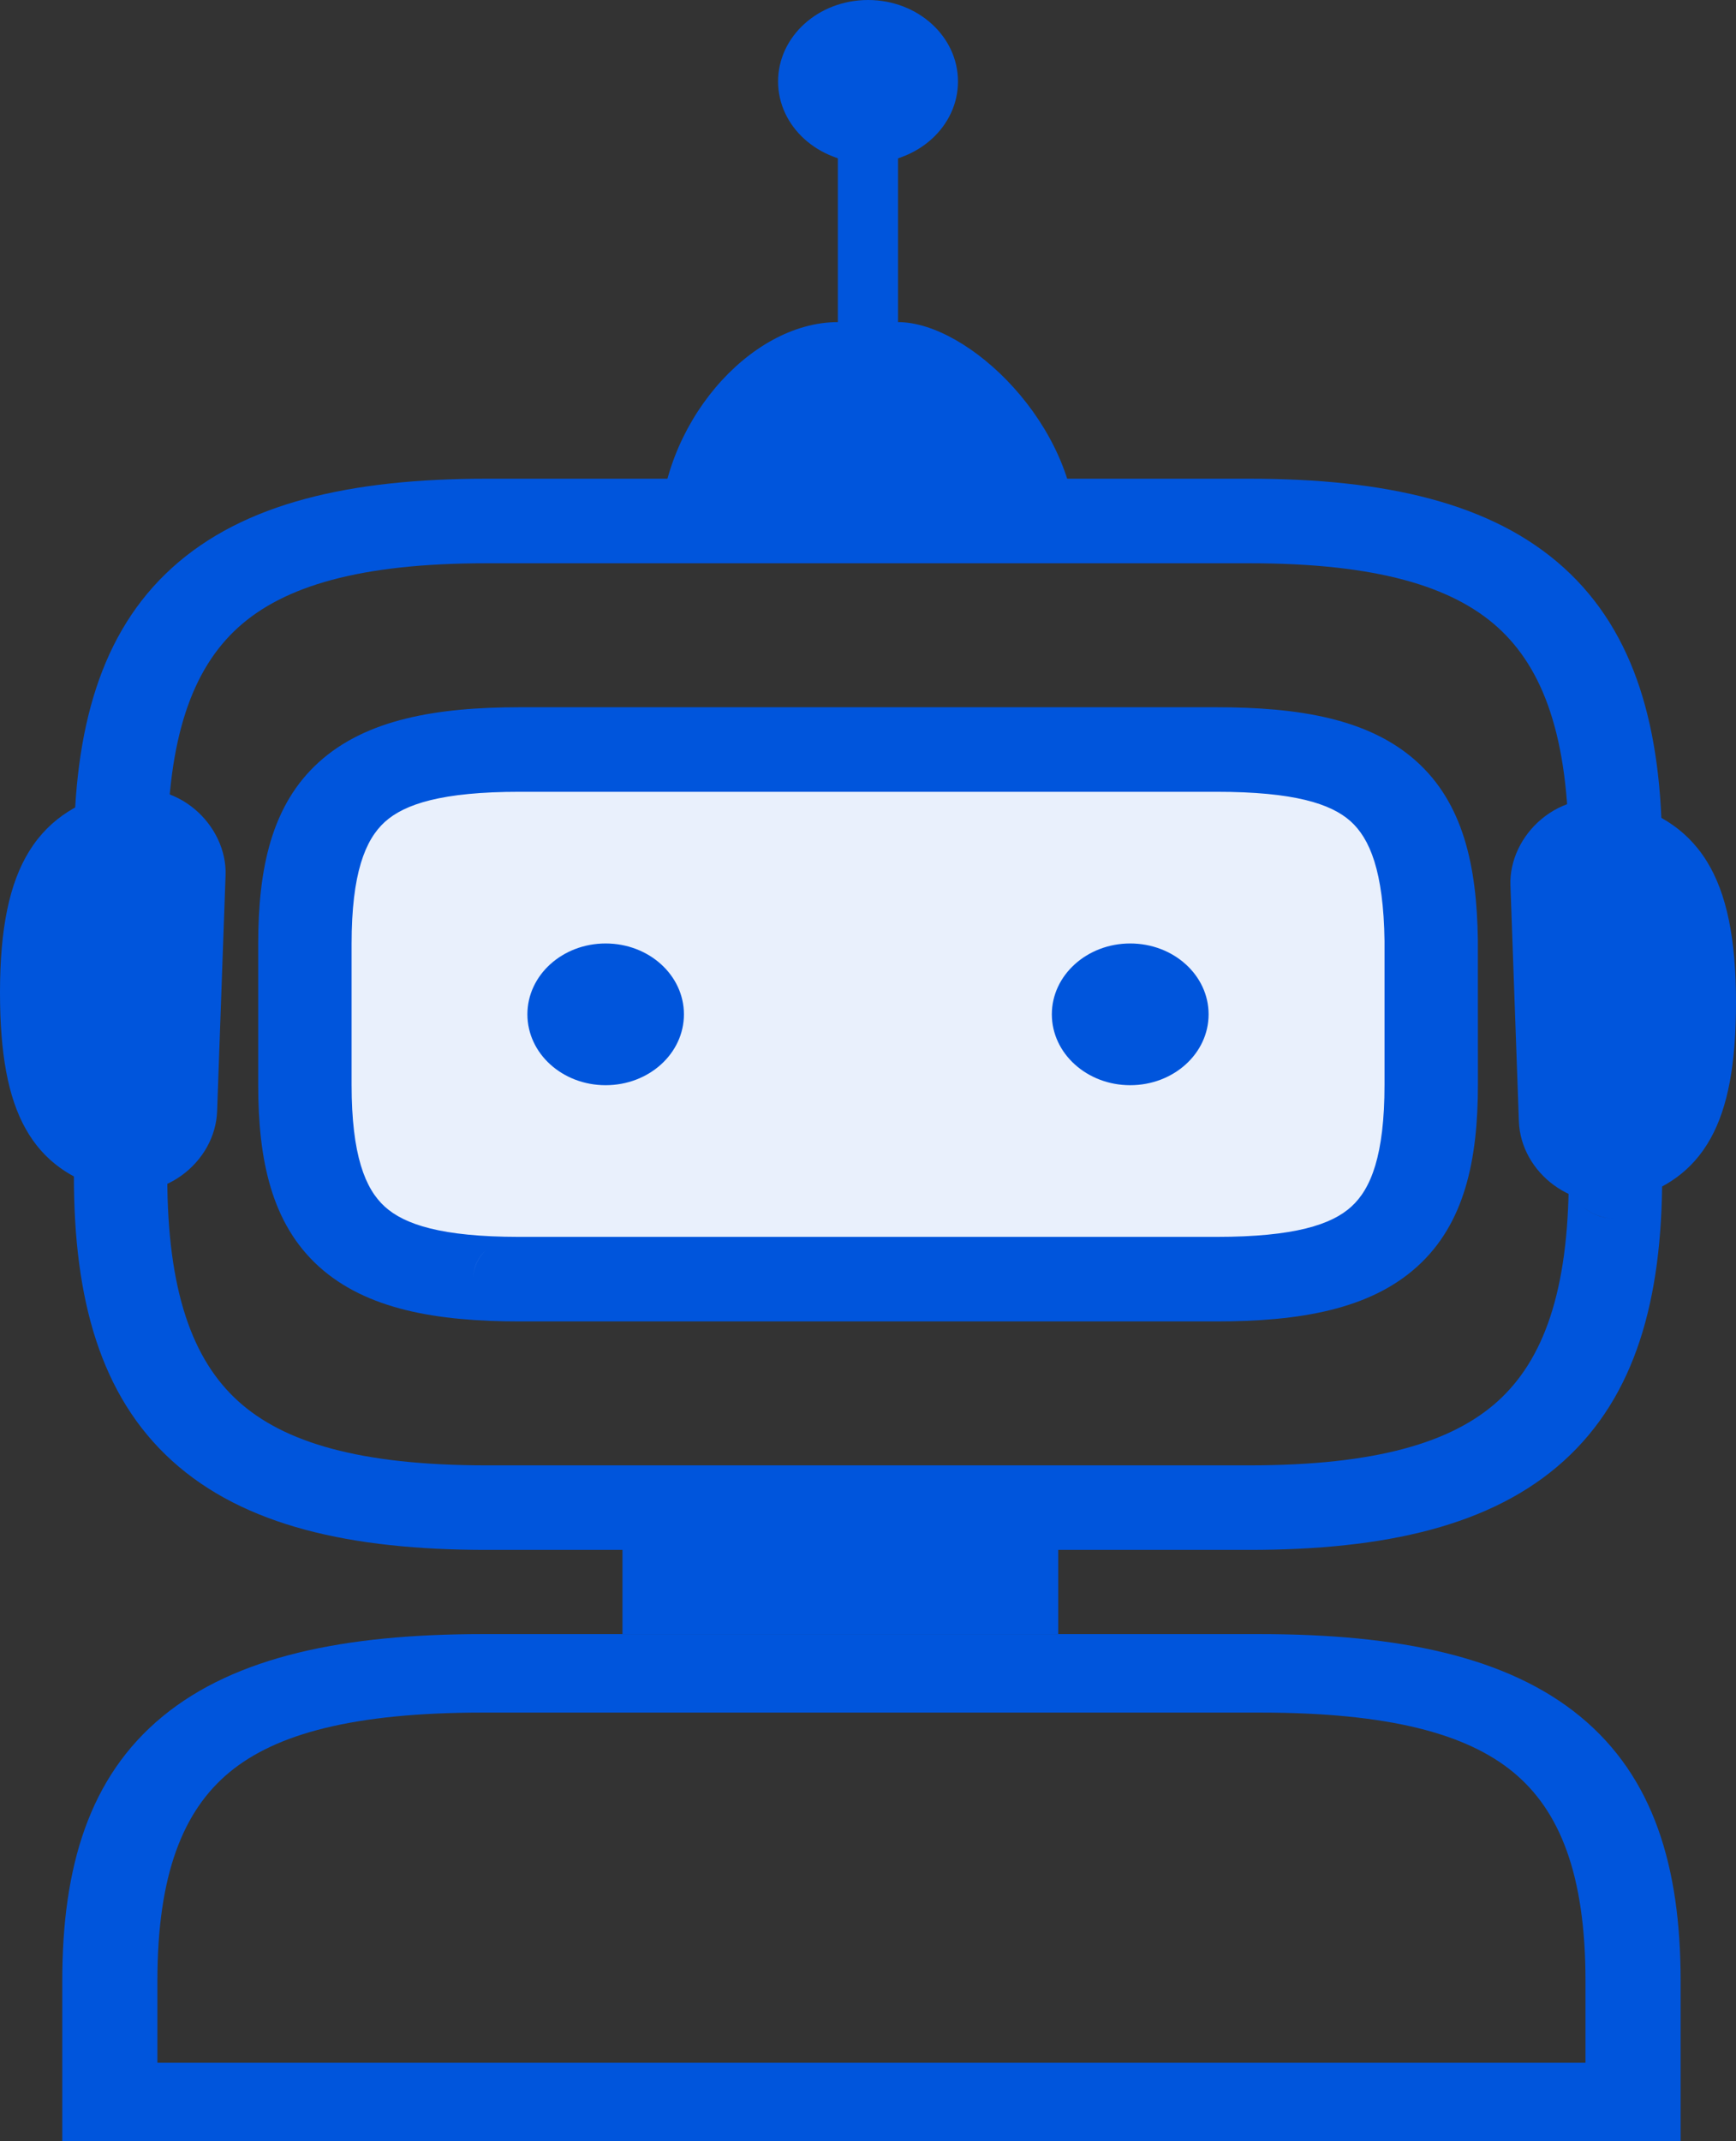<svg width="30" height="37" viewBox="0 0 30 37" fill="none" xmlns="http://www.w3.org/2000/svg">
<rect x="0" y="0" width="30" height="37" fill="#333333" stroke="none"/>
<path d="M18.287 26.29H10.757V28.237H18.287V26.29Z" fill="#0055DC"/>
<path d="M14.479 5.566V2.732C13.876 2.538 16.123 2.54 15.519 2.734V5.566C16.735 5.566 18.605 7.348 18.605 9.277H11.396C11.396 7.348 12.949 5.566 14.479 5.566Z" fill="#0055DC"/>
<path d="M16.555 1.408C16.555 0.63 15.86 0 15.001 0C14.142 0 13.446 0.63 13.446 1.408C13.446 2.185 14.142 2.815 15.001 2.815C15.86 2.815 16.555 2.185 16.555 1.408Z" fill="#0055DC"/>
<path fill-rule="evenodd" clip-rule="evenodd" d="M4.116 10.842C3.328 11.556 2.891 12.745 2.891 14.726V20.328C2.891 22.309 3.328 23.498 4.116 24.212C4.904 24.925 6.217 25.321 8.406 25.321H21.592C23.781 25.321 25.095 24.925 25.884 24.212C26.67 23.5 27.108 22.316 27.11 20.345C27.11 20.339 27.11 20.334 27.11 20.328V14.726C27.11 12.745 26.672 11.556 25.884 10.842C25.095 10.129 23.781 9.733 21.592 9.733H8.406C6.217 9.733 4.904 10.129 4.116 10.842ZM27.917 21.058C27.69 21.058 27.493 20.977 27.351 20.848C27.496 20.978 27.696 21.058 27.917 21.058ZM2.975 9.81C4.215 8.687 6.063 8.272 8.406 8.272H21.592C23.935 8.272 25.783 8.687 27.024 9.81C28.265 10.932 28.723 12.605 28.723 14.726V20.311C28.724 20.317 28.724 20.322 28.724 20.328C28.724 22.449 28.265 24.122 27.024 25.244C25.783 26.367 23.935 26.782 21.592 26.782H8.406C6.063 26.782 4.215 26.367 2.975 25.244C1.735 24.121 1.277 22.449 1.277 20.328V14.726C1.277 12.605 1.735 10.933 2.975 9.81Z" fill="#0055DC"/>
<path d="M26.639 15.282C26.618 14.68 27.212 14.161 27.852 14.326C28.83 14.577 29.462 15.187 29.462 17.325C29.462 19.379 28.912 19.983 28.043 20.251C27.422 20.442 26.807 19.954 26.786 19.36L26.639 15.282Z" fill="#0055DC"/>
<path fill-rule="evenodd" clip-rule="evenodd" d="M26.102 15.298C26.071 14.445 26.928 13.582 27.999 13.857C28.583 14.008 29.124 14.286 29.493 14.879C29.841 15.439 30 16.227 30 17.325C30 18.378 29.862 19.134 29.558 19.677C29.236 20.255 28.754 20.546 28.216 20.711C27.705 20.869 27.206 20.739 26.85 20.477C26.499 20.219 26.264 19.818 26.248 19.376L26.102 15.298ZM27.357 14.878C27.245 14.969 27.171 15.113 27.177 15.266L27.323 19.344C27.329 19.495 27.412 19.635 27.529 19.722C27.641 19.804 27.76 19.824 27.87 19.79C28.201 19.688 28.428 19.543 28.598 19.238C28.787 18.899 28.924 18.326 28.924 17.325C28.924 16.285 28.768 15.698 28.555 15.356C28.363 15.047 28.099 14.895 27.705 14.794C27.586 14.763 27.465 14.79 27.357 14.878Z" fill="#0055DC"/>
<path d="M3.361 15.282C3.382 14.68 2.789 14.161 2.148 14.326C1.17 14.577 0.538 15.187 0.538 17.325C0.538 19.379 1.088 19.983 1.957 20.251C2.578 20.442 3.193 19.954 3.214 19.36L3.361 15.282Z" fill="#0055DC"/>
<path fill-rule="evenodd" clip-rule="evenodd" d="M2.643 14.703C2.535 14.616 2.414 14.589 2.295 14.62C1.901 14.721 1.637 14.873 1.445 15.182C1.232 15.524 1.076 16.11 1.076 17.151C1.076 18.152 1.213 18.725 1.402 19.064C1.572 19.368 1.799 19.514 2.13 19.615C2.24 19.649 2.359 19.63 2.471 19.548C2.588 19.461 2.671 19.321 2.677 19.17L2.823 15.092C2.829 14.939 2.755 14.795 2.643 14.703ZM2.001 13.683C3.072 13.408 3.929 14.271 3.898 15.124L3.752 19.201C3.736 19.644 3.5 20.045 3.15 20.303C2.794 20.565 2.294 20.694 1.783 20.537C1.246 20.372 0.764 20.081 0.442 19.503C0.138 18.96 0 18.203 0 17.151C0 16.053 0.159 15.265 0.507 14.705C0.876 14.111 1.417 13.833 2.001 13.683Z" fill="#0055DC"/>
<path fill-rule="evenodd" clip-rule="evenodd" d="M2.806 29.663C4.069 28.621 5.952 28.237 8.34 28.237H21.776C24.164 28.237 26.047 28.621 27.311 29.663C28.576 30.706 29.043 32.258 29.043 34.227V37H1.076V34.227C1.076 32.258 1.542 30.706 2.806 29.663ZM3.968 30.622C3.166 31.284 2.72 32.388 2.72 34.227V35.644H27.399V34.227C27.399 32.388 26.953 31.284 26.149 30.622C25.346 29.96 24.006 29.593 21.776 29.593H8.34C6.109 29.593 4.771 29.96 3.968 30.622Z" fill="#0055DC"/>
<path d="M8.983 22.103C8.983 22.103 8.983 22.103 8.983 22.103C6.195 22.103 5.269 21.264 5.269 18.741V16.313C5.269 13.79 6.195 12.951 8.983 12.951H21.019C23.787 12.951 24.699 13.759 24.732 16.256C24.732 16.275 24.733 18.74 24.733 18.741C24.733 18.741 24.733 18.741 24.733 18.741C24.733 21.264 23.808 22.103 21.019 22.103H8.983C8.983 22.103 8.983 22.103 8.983 22.103V22.103Z" fill="#E9F0FC"/>
<path fill-rule="evenodd" clip-rule="evenodd" d="M6.651 14.202C6.311 14.511 6.076 15.091 6.076 16.313V18.741C6.076 19.963 6.311 20.544 6.651 20.852C6.99 21.159 7.628 21.372 8.965 21.373C8.971 21.373 8.977 21.373 8.983 21.373H21.02C22.37 21.373 23.011 21.161 23.351 20.852C23.692 20.544 23.926 19.963 23.926 18.741L23.926 16.261C23.909 15.053 23.672 14.488 23.336 14.188C22.998 13.888 22.363 13.682 21.02 13.682H8.983C7.633 13.682 6.992 13.894 6.651 14.202ZM8.176 22.104C8.176 21.898 8.267 21.719 8.41 21.59C8.265 21.722 8.176 21.904 8.176 22.104ZM5.51 13.17C6.33 12.428 7.545 12.221 8.983 12.221H21.02C22.444 12.221 23.649 12.419 24.467 13.146C25.286 13.875 25.522 14.96 25.539 16.247L25.539 16.256L25.54 18.741C25.54 20.042 25.312 21.143 24.492 21.885C23.673 22.627 22.458 22.834 21.02 22.834H9.002C8.996 22.834 8.989 22.834 8.983 22.834C7.545 22.834 6.33 22.627 5.51 21.885C4.691 21.143 4.462 20.043 4.462 18.741V16.313C4.462 15.011 4.691 13.911 5.51 13.17Z" fill="#0055DC"/>
<path d="M18.177 17.527C18.177 16.851 18.785 16.303 19.531 16.303C20.28 16.303 20.886 16.851 20.886 17.527C20.886 18.205 20.28 18.752 19.531 18.752C18.785 18.752 18.177 18.205 18.177 17.527Z" fill="#0055DC"/>
<path d="M9.114 17.527C9.114 16.851 9.719 16.303 10.466 16.303C11.214 16.303 11.819 16.851 11.819 17.527C11.819 18.205 11.214 18.752 10.466 18.752C9.719 18.752 9.114 18.205 9.114 17.527Z" fill="#0055DC"/>
</svg>
